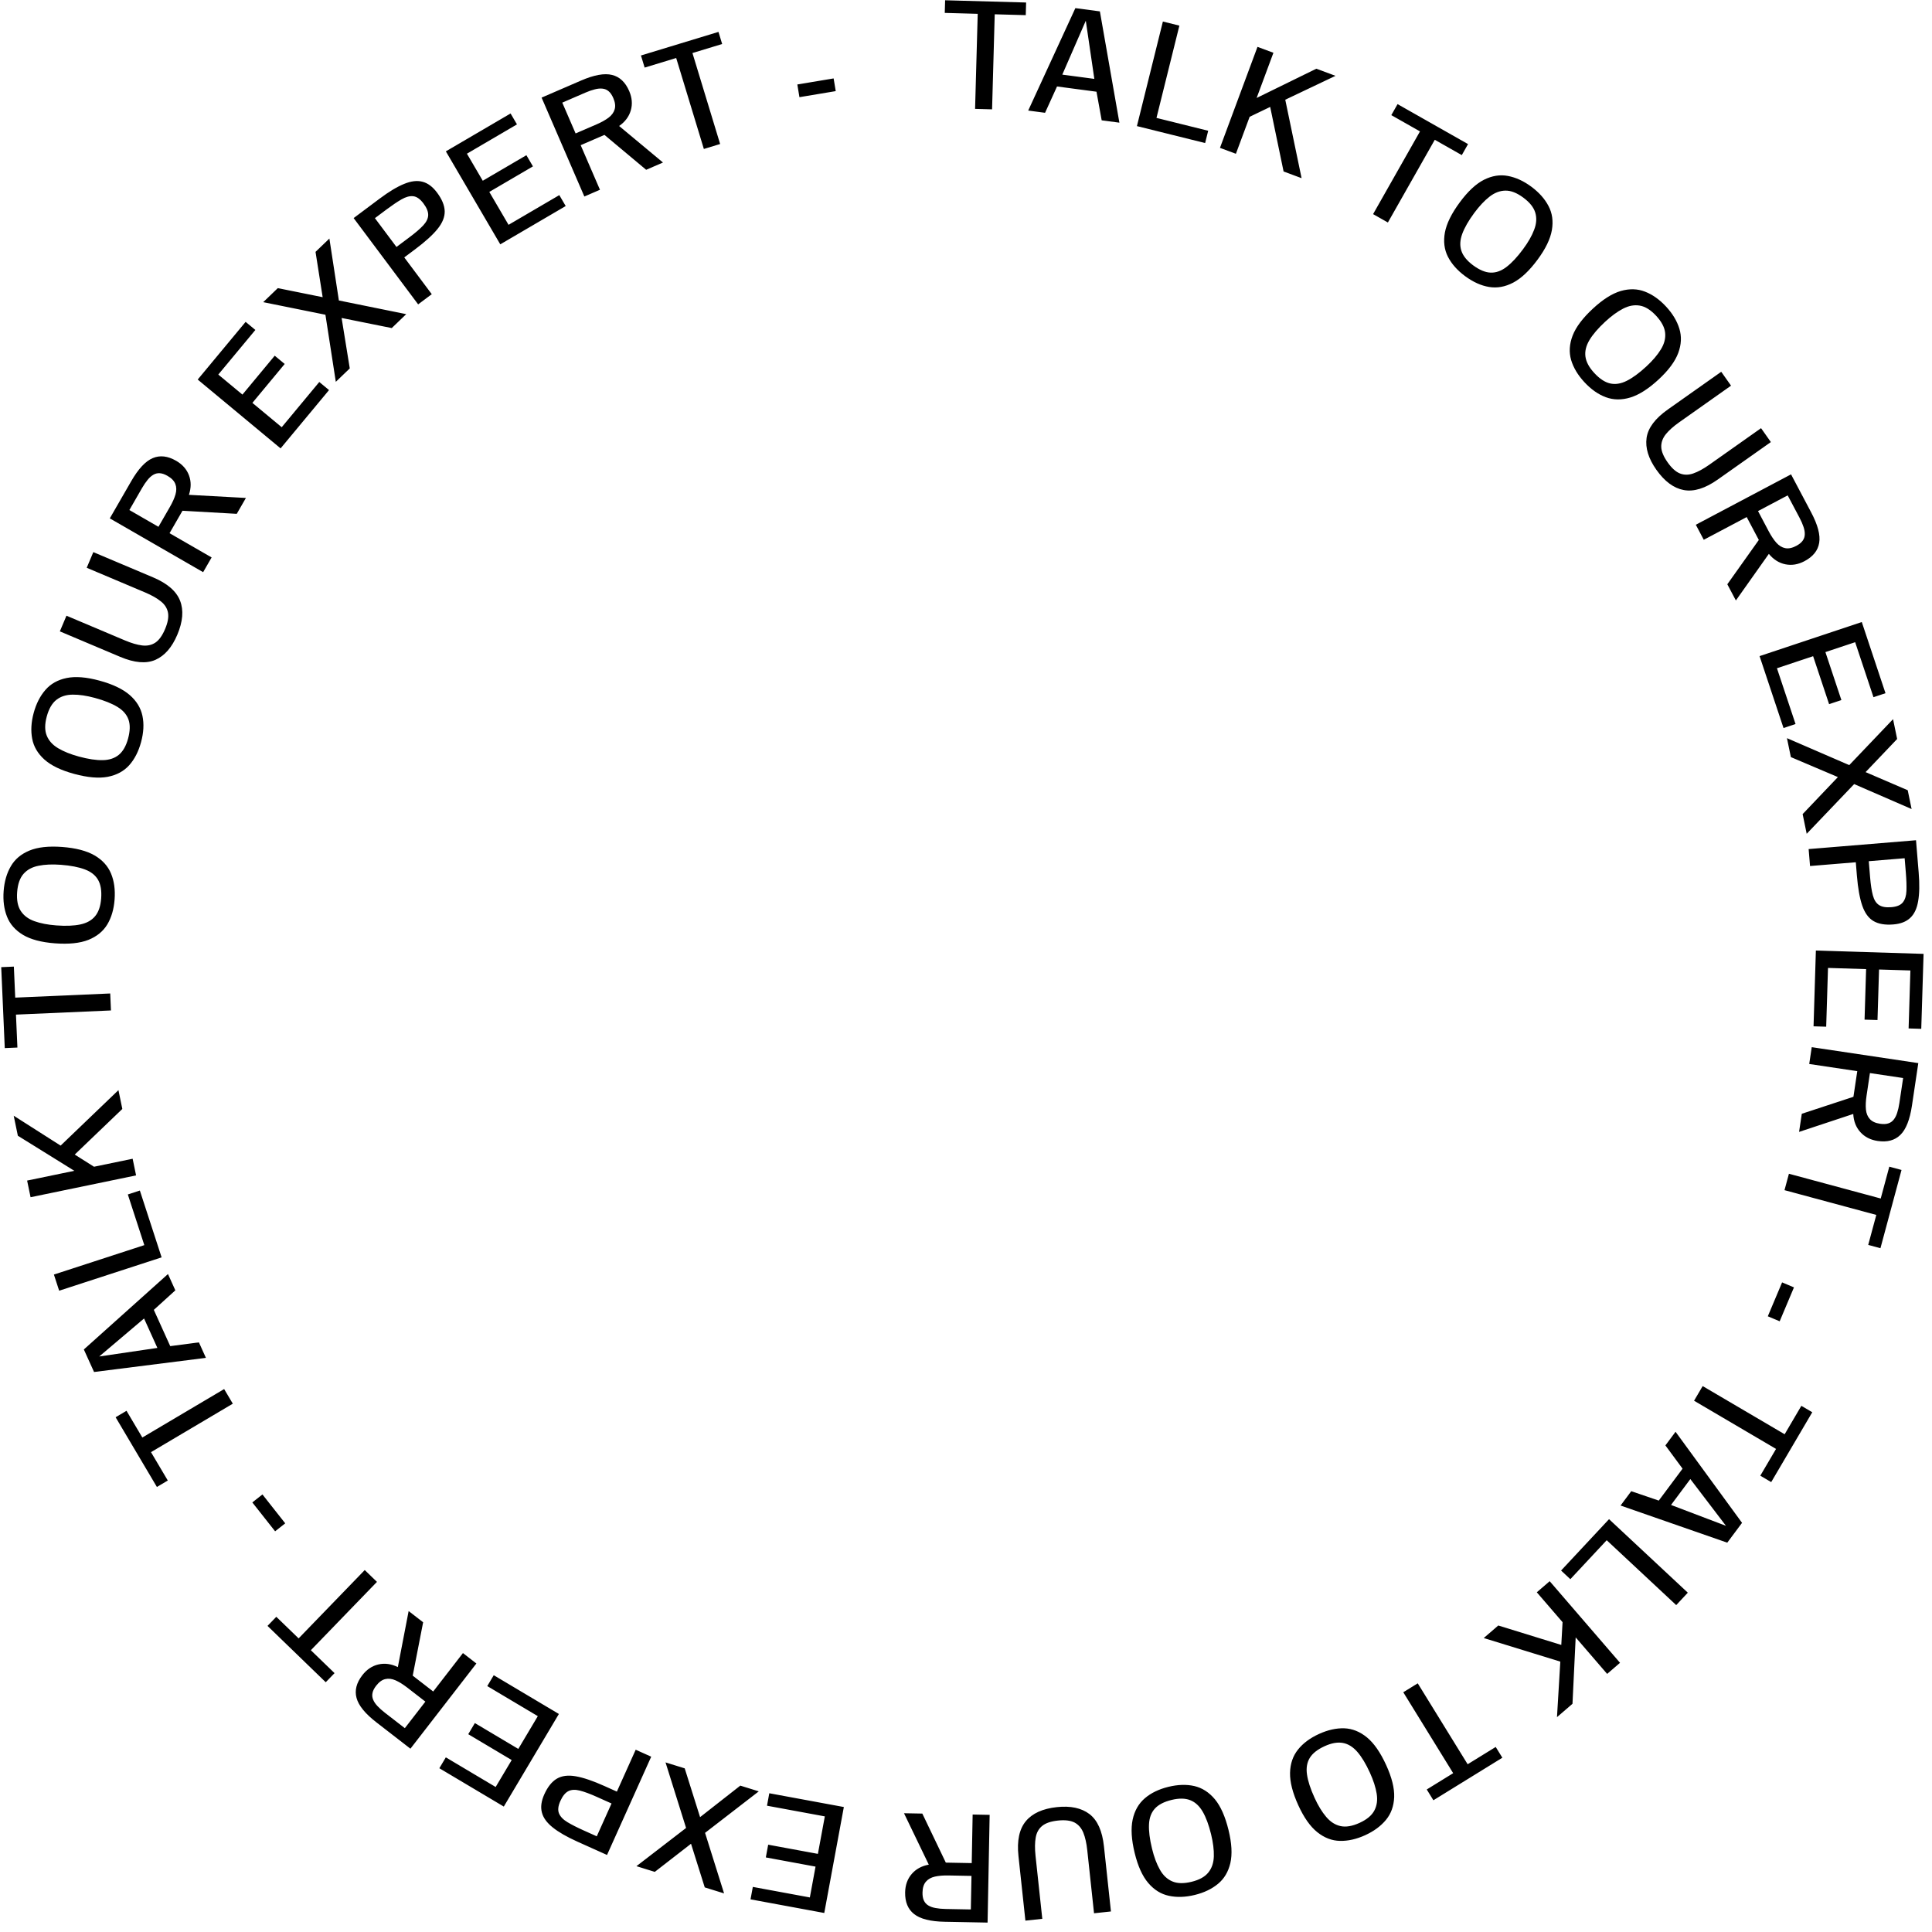 <svg width="141" height="141" viewBox="0 0 141 141" fill="none" xmlns="http://www.w3.org/2000/svg">
<path d="M71.163 7.946L71.355 1.009L68.95 0.942L68.976 0.019L74.887 0.183L74.861 1.106L72.596 1.043L72.403 7.98L71.163 7.946ZM75.04 8.069L78.482 0.593L80.271 0.831L81.695 8.952L80.402 8.781L80.023 6.693L77.143 6.311L76.27 8.232L75.04 8.069ZM77.528 5.446L79.866 5.757L79.243 1.513L77.528 5.446ZM82.974 9.203L84.869 1.571L86.073 1.87L84.401 8.605L88.175 9.543L87.952 10.439L82.974 9.203ZM89.035 10.791L91.773 3.42L92.936 3.852L91.711 7.15L96.068 5.015L97.467 5.534L93.8 7.278L94.992 13.003L93.678 12.515L92.7 7.803L91.201 8.524L90.198 11.223L89.035 10.791ZM100.21 15.627L103.633 9.59L101.54 8.403L101.996 7.599L107.14 10.516L106.684 11.32L104.712 10.202L101.29 16.238L100.21 15.627ZM106.923 20.151C106.356 19.732 105.939 19.26 105.671 18.737C105.405 18.211 105.332 17.62 105.451 16.965C105.574 16.312 105.936 15.578 106.539 14.763C107.128 13.966 107.716 13.418 108.301 13.12C108.889 12.825 109.471 12.732 110.045 12.84C110.624 12.948 111.195 13.209 111.756 13.624C112.32 14.042 112.739 14.512 113.012 15.034C113.287 15.553 113.369 16.138 113.259 16.787C113.149 17.435 112.8 18.157 112.212 18.952C111.616 19.758 111.023 20.317 110.432 20.628C109.843 20.936 109.256 21.041 108.67 20.942C108.087 20.845 107.505 20.581 106.923 20.151ZM107.512 19.364C107.97 19.702 108.393 19.88 108.782 19.896C109.176 19.911 109.563 19.774 109.942 19.484C110.326 19.193 110.731 18.76 111.156 18.184C111.531 17.678 111.801 17.205 111.965 16.765C112.135 16.325 112.163 15.911 112.048 15.524C111.934 15.136 111.641 14.768 111.168 14.419C110.699 14.072 110.263 13.903 109.86 13.912C109.459 13.919 109.073 14.067 108.702 14.358C108.333 14.647 107.963 15.041 107.592 15.542C107.173 16.109 106.881 16.619 106.715 17.072C106.55 17.524 106.53 17.936 106.655 18.309C106.78 18.682 107.066 19.034 107.512 19.364ZM115.629 27.889C115.15 27.371 114.827 26.83 114.661 26.267C114.498 25.7 114.536 25.106 114.775 24.485C115.017 23.865 115.509 23.212 116.253 22.523C116.98 21.849 117.659 21.42 118.29 21.236C118.923 21.055 119.511 21.072 120.055 21.285C120.605 21.499 121.116 21.861 121.591 22.374C122.068 22.889 122.392 23.428 122.563 23.992C122.736 24.554 122.709 25.143 122.48 25.76C122.251 26.377 121.774 27.021 121.049 27.693C120.313 28.374 119.626 28.813 118.988 29.009C118.352 29.203 117.756 29.196 117.199 28.99C116.644 28.786 116.121 28.419 115.629 27.889ZM116.354 27.224C116.741 27.642 117.124 27.895 117.503 27.983C117.888 28.071 118.293 28.008 118.719 27.794C119.15 27.58 119.629 27.23 120.154 26.743C120.617 26.315 120.969 25.9 121.213 25.499C121.461 25.098 121.565 24.696 121.525 24.294C121.485 23.892 121.265 23.476 120.866 23.045C120.469 22.617 120.072 22.37 119.674 22.304C119.279 22.236 118.872 22.31 118.453 22.527C118.037 22.742 117.6 23.061 117.143 23.484C116.626 23.964 116.244 24.41 115.997 24.824C115.751 25.238 115.655 25.639 115.708 26.029C115.762 26.419 115.977 26.817 116.354 27.224ZM120.883 34.283C120.305 33.464 120.067 32.689 120.17 31.959C120.275 31.232 120.791 30.541 121.718 29.887L125.618 27.133L126.334 28.146L122.552 30.817C122.131 31.114 121.804 31.406 121.572 31.692C121.343 31.982 121.232 32.29 121.24 32.618C121.252 32.946 121.407 33.321 121.705 33.742C122 34.161 122.298 34.43 122.598 34.551C122.904 34.673 123.228 34.674 123.573 34.554C123.922 34.434 124.312 34.222 124.742 33.919L128.524 31.248L129.24 32.262L125.37 34.994C124.449 35.645 123.62 35.901 122.883 35.764C122.151 35.628 121.484 35.134 120.883 34.283ZM123.763 38.297L130.713 34.619L132.18 37.392C132.666 38.309 132.862 39.051 132.767 39.615C132.676 40.178 132.319 40.624 131.695 40.954C131.227 41.202 130.761 41.278 130.298 41.183C129.834 41.088 129.433 40.835 129.093 40.423L126.687 43.823L126.062 42.641L128.361 39.407L127.477 37.736L124.343 39.394L123.763 38.297ZM128.303 37.299L129.086 38.78C129.266 39.118 129.451 39.395 129.641 39.61C129.837 39.827 130.052 39.958 130.287 40.004C130.524 40.053 130.792 39.998 131.093 39.839C131.305 39.727 131.46 39.602 131.558 39.465C131.659 39.327 131.711 39.173 131.715 39.005C131.723 38.835 131.691 38.649 131.621 38.447C131.554 38.244 131.457 38.023 131.332 37.786L130.467 36.153L128.303 37.299ZM128.416 47.884L135.876 45.398L137.606 50.591L136.729 50.883L135.392 46.868L133.221 47.591L134.387 51.092L133.49 51.39L132.324 47.89L129.684 48.769L131.041 52.841L130.164 53.133L128.416 47.884ZM130.414 53.871L134.961 55.839L138.158 52.486L138.456 53.933L136.153 56.35L139.228 57.673L139.512 59.045L135.319 57.224L131.855 60.851L131.559 59.415L134.132 56.712L130.7 55.254L130.414 53.871ZM131.997 61.967L139.833 61.322L140.028 63.683C140.098 64.532 140.085 65.226 139.989 65.766C139.898 66.309 139.705 66.716 139.411 66.989C139.121 67.264 138.71 67.424 138.179 67.467C137.575 67.517 137.093 67.434 136.73 67.22C136.367 67.006 136.094 66.629 135.909 66.091C135.725 65.557 135.596 64.833 135.52 63.919L135.439 62.929L132.099 63.204L131.997 61.967ZM136.386 62.851L136.482 64.018C136.528 64.567 136.594 65.007 136.683 65.338C136.771 65.672 136.918 65.908 137.124 66.045C137.333 66.186 137.636 66.24 138.032 66.207C138.435 66.174 138.716 66.056 138.875 65.852C139.035 65.652 139.121 65.37 139.135 65.007C139.148 64.646 139.134 64.209 139.091 63.695L139.004 62.635L136.386 62.851ZM132.525 69.372L140.385 69.615L140.216 75.085L139.293 75.057L139.423 70.826L137.136 70.756L137.022 74.444L136.078 74.415L136.191 70.727L133.41 70.641L133.278 74.93L132.355 74.902L132.525 69.372ZM132.223 76.424L140 77.587L139.537 80.689C139.383 81.716 139.101 82.429 138.69 82.827C138.283 83.226 137.731 83.373 137.033 83.269C136.509 83.191 136.088 82.976 135.772 82.624C135.455 82.273 135.282 81.831 135.253 81.298L131.299 82.608L131.497 81.285L135.266 80.045L135.546 78.175L132.04 77.651L132.223 76.424ZM136.47 78.314L136.223 79.971C136.166 80.35 136.151 80.683 136.177 80.969C136.206 81.259 136.301 81.493 136.463 81.669C136.624 81.849 136.873 81.964 137.21 82.014C137.447 82.049 137.646 82.041 137.805 81.989C137.969 81.937 138.102 81.845 138.205 81.712C138.312 81.579 138.397 81.411 138.46 81.207C138.527 81.003 138.58 80.769 138.619 80.503L138.893 78.676L136.47 78.314ZM130.558 85.662L137.258 87.469L137.884 85.145L138.776 85.386L137.237 91.096L136.345 90.855L136.935 88.667L130.235 86.86L130.558 85.662ZM130.06 93.591L130.926 93.956L129.883 96.43L129.017 96.065L130.06 93.591ZM124.263 101.158L130.246 104.674L131.465 102.599L132.262 103.067L129.265 108.166L128.469 107.698L129.618 105.744L123.635 102.227L124.263 101.158ZM122.284 104.493L127.137 111.139L126.058 112.586L118.271 109.876L119.051 108.829L121.059 109.515L122.796 107.186L121.543 105.488L122.284 104.493ZM123.363 107.944L121.954 109.834L125.964 111.357L123.363 107.944ZM117.43 110.871L123.179 116.236L122.332 117.143L117.259 112.408L114.606 115.251L113.93 114.62L117.43 110.871ZM113.098 115.398L118.232 121.354L117.292 122.164L114.995 119.499L114.762 124.345L113.631 125.32L113.874 121.267L108.285 119.546L109.347 118.631L113.945 120.05L114.038 118.389L112.158 116.208L113.098 115.398ZM103.469 122.852L107.111 128.758L109.159 127.495L109.644 128.281L104.611 131.386L104.126 130.599L106.055 129.409L102.413 123.503L103.469 122.852ZM96.265 126.545C96.907 126.252 97.521 126.115 98.109 126.134C98.697 126.156 99.25 126.378 99.765 126.8C100.277 127.223 100.744 127.896 101.165 128.818C101.577 129.72 101.772 130.499 101.749 131.155C101.722 131.813 101.523 132.367 101.15 132.817C100.775 133.271 100.27 133.644 99.635 133.934C98.996 134.225 98.382 134.364 97.793 134.35C97.206 134.339 96.655 134.128 96.14 133.717C95.626 133.307 95.163 132.652 94.753 131.753C94.336 130.841 94.135 130.051 94.149 129.383C94.164 128.719 94.357 128.154 94.727 127.69C95.095 127.227 95.607 126.845 96.265 126.545ZM96.669 127.441C96.151 127.678 95.791 127.962 95.588 128.295C95.384 128.632 95.317 129.037 95.387 129.509C95.455 129.985 95.638 130.549 95.936 131.201C96.197 131.774 96.481 132.239 96.785 132.596C97.088 132.957 97.437 133.182 97.831 133.27C98.226 133.357 98.69 133.279 99.224 133.035C99.755 132.792 100.114 132.493 100.301 132.135C100.49 131.781 100.547 131.372 100.472 130.906C100.398 130.444 100.232 129.929 99.973 129.362C99.68 128.721 99.376 128.218 99.06 127.854C98.744 127.491 98.393 127.273 98.006 127.202C97.619 127.131 97.173 127.21 96.669 127.441ZM85.275 130.405C85.961 130.238 86.59 130.219 87.163 130.348C87.737 130.481 88.238 130.803 88.665 131.314C89.088 131.826 89.42 132.575 89.66 133.559C89.896 134.523 89.94 135.325 89.794 135.965C89.644 136.606 89.344 137.112 88.893 137.484C88.439 137.86 87.873 138.131 87.195 138.296C86.513 138.462 85.884 138.483 85.308 138.358C84.733 138.237 84.231 137.926 83.804 137.426C83.376 136.926 83.045 136.196 82.811 135.236C82.573 134.262 82.524 133.448 82.663 132.795C82.803 132.145 83.099 131.627 83.55 131.241C83.998 130.855 84.573 130.577 85.275 130.405ZM85.503 131.361C84.95 131.496 84.543 131.708 84.281 131.997C84.017 132.289 83.876 132.674 83.855 133.151C83.833 133.632 83.906 134.22 84.076 134.916C84.225 135.528 84.416 136.038 84.648 136.446C84.878 136.858 85.178 137.144 85.549 137.304C85.919 137.465 86.39 137.475 86.961 137.336C87.528 137.198 87.937 136.971 88.188 136.655C88.44 136.343 88.573 135.951 88.587 135.48C88.601 135.012 88.535 134.475 88.387 133.87C88.22 133.185 88.016 132.634 87.774 132.217C87.532 131.801 87.228 131.521 86.862 131.378C86.495 131.235 86.042 131.23 85.503 131.361ZM77.133 131.886C78.13 131.779 78.922 131.948 79.51 132.393C80.094 132.838 80.447 133.625 80.568 134.753L81.078 139.501L79.844 139.633L79.35 135.03C79.295 134.517 79.199 134.09 79.061 133.748C78.92 133.407 78.705 133.16 78.415 133.007C78.121 132.859 77.718 132.812 77.206 132.867C76.697 132.921 76.316 133.05 76.064 133.254C75.809 133.461 75.651 133.745 75.588 134.105C75.523 134.468 75.518 134.912 75.574 135.435L76.068 140.038L74.835 140.171L74.329 135.46C74.209 134.339 74.388 133.49 74.866 132.913C75.341 132.339 76.097 131.997 77.133 131.886ZM72.226 132.451L72.075 140.313L68.939 140.253C67.901 140.233 67.158 140.045 66.71 139.689C66.262 139.337 66.044 138.808 66.058 138.103C66.068 137.573 66.227 137.128 66.535 136.769C66.843 136.409 67.259 136.181 67.784 136.084L65.975 132.332L67.312 132.357L69.027 135.936L70.918 135.972L70.985 132.427L72.226 132.451ZM70.9 136.906L69.224 136.874C68.841 136.867 68.509 136.894 68.229 136.957C67.945 137.023 67.725 137.148 67.572 137.331C67.414 137.515 67.332 137.776 67.326 138.116C67.321 138.356 67.355 138.552 67.427 138.704C67.499 138.859 67.608 138.979 67.753 139.065C67.898 139.153 68.076 139.216 68.287 139.252C68.497 139.292 68.737 139.314 69.005 139.32L70.853 139.355L70.9 136.906ZM61.585 131.879L60.156 139.612L54.774 138.617L54.942 137.709L59.104 138.478L59.519 136.228L55.891 135.557L56.063 134.628L59.691 135.298L60.197 132.562L55.977 131.783L56.144 130.874L61.585 131.879ZM55.377 130.736L51.456 133.764L52.844 138.183L51.434 137.745L50.432 134.56L47.787 136.612L46.448 136.196L50.071 133.407L48.571 128.622L49.971 129.057L51.093 132.617L54.029 130.317L55.377 130.736ZM47.526 128.206L44.302 135.378L42.142 134.407C41.364 134.057 40.762 133.71 40.336 133.366C39.906 133.023 39.642 132.657 39.546 132.269C39.445 131.882 39.504 131.445 39.722 130.958C39.971 130.406 40.276 130.023 40.639 129.81C41.002 129.596 41.464 129.538 42.024 129.637C42.581 129.734 43.277 129.971 44.114 130.347L45.02 130.754L46.394 127.697L47.526 128.206ZM44.63 131.621L43.562 131.141C43.059 130.915 42.642 130.761 42.31 130.678C41.974 130.594 41.697 130.609 41.477 130.722C41.253 130.837 41.059 131.076 40.896 131.439C40.73 131.808 40.698 132.111 40.799 132.349C40.897 132.585 41.102 132.797 41.414 132.985C41.723 133.171 42.113 133.369 42.583 133.581L43.553 134.017L44.63 131.621ZM40.788 125.088L36.768 131.846L32.064 129.048L32.537 128.254L36.174 130.417L37.344 128.451L34.173 126.564L34.656 125.752L37.827 127.638L39.25 125.247L35.561 123.053L36.034 122.259L40.788 125.088ZM34.767 121.404L29.954 127.622L27.474 125.702C26.652 125.067 26.168 124.472 26.021 123.919C25.872 123.369 26.013 122.815 26.445 122.257C26.769 121.838 27.162 121.576 27.624 121.472C28.085 121.367 28.555 121.432 29.035 121.667L29.823 117.577L30.881 118.396L30.121 122.291L31.616 123.448L33.786 120.644L34.767 121.404ZM31.044 124.187L29.719 123.161C29.416 122.927 29.133 122.751 28.87 122.634C28.603 122.517 28.353 122.487 28.12 122.542C27.884 122.595 27.662 122.756 27.454 123.025C27.307 123.214 27.217 123.392 27.185 123.557C27.15 123.725 27.166 123.886 27.231 124.041C27.295 124.199 27.4 124.355 27.547 124.51C27.693 124.667 27.871 124.828 28.084 124.993L29.545 126.124L31.044 124.187ZM27.511 115.447L22.686 120.435L24.416 122.107L23.773 122.772L19.523 118.66L20.165 117.996L21.794 119.572L26.619 114.584L27.511 115.447ZM20.816 111.175L20.078 111.757L18.415 109.649L19.153 109.067L20.816 111.175ZM16.991 102.443L11.02 105.98L12.246 108.05L11.451 108.521L8.438 103.433L9.233 102.962L10.388 104.912L16.358 101.376L16.991 102.443ZM15.028 99.098L6.864 100.13L6.119 98.486L12.259 92.982L12.797 94.171L11.226 95.596L12.424 98.243L14.517 97.968L15.028 99.098ZM11.486 98.373L10.514 96.225L7.241 98.998L11.486 98.373ZM11.795 91.764L4.318 94.198L3.934 93.019L10.532 90.871L9.329 87.173L10.207 86.887L11.795 91.764ZM9.931 85.782L2.231 87.375L1.979 86.16L5.425 85.447L1.303 82.888L1 81.426L4.424 83.608L8.644 79.56L8.928 80.933L5.454 84.262L6.861 85.15L9.68 84.567L9.931 85.782ZM8.098 73.744L1.165 74.048L1.271 76.452L0.348 76.492L0.089 70.584L1.012 70.544L1.111 72.808L8.044 72.505L8.098 73.744ZM8.363 65.652C8.31 66.355 8.133 66.96 7.832 67.465C7.528 67.97 7.067 68.346 6.449 68.594C5.831 68.838 5.016 68.921 4.006 68.845C3.017 68.77 2.241 68.564 1.677 68.227C1.114 67.886 0.726 67.444 0.512 66.9C0.295 66.352 0.213 65.73 0.265 65.033C0.318 64.334 0.493 63.729 0.791 63.22C1.084 62.711 1.535 62.33 2.143 62.078C2.751 61.826 3.548 61.738 4.533 61.812C5.533 61.888 6.322 62.093 6.9 62.428C7.474 62.762 7.875 63.204 8.103 63.752C8.331 64.298 8.418 64.931 8.363 65.652ZM7.383 65.572C7.426 65.005 7.351 64.552 7.158 64.214C6.961 63.872 6.639 63.618 6.192 63.452C5.742 63.281 5.159 63.169 4.445 63.114C3.817 63.067 3.273 63.09 2.813 63.185C2.35 63.275 1.985 63.472 1.718 63.775C1.451 64.078 1.295 64.522 1.251 65.108C1.207 65.69 1.296 66.149 1.518 66.486C1.737 66.822 2.068 67.07 2.512 67.229C2.953 67.388 3.484 67.491 4.105 67.538C4.808 67.591 5.395 67.567 5.866 67.467C6.337 67.366 6.697 67.163 6.946 66.859C7.196 66.555 7.341 66.126 7.383 65.572ZM10.294 54.165C10.109 54.846 9.822 55.406 9.432 55.845C9.038 56.284 8.514 56.566 7.86 56.693C7.207 56.816 6.392 56.745 5.414 56.48C4.456 56.22 3.733 55.871 3.243 55.434C2.754 54.993 2.456 54.486 2.349 53.911C2.239 53.332 2.275 52.706 2.458 52.032C2.642 51.354 2.928 50.794 3.316 50.35C3.7 49.905 4.214 49.616 4.859 49.483C5.503 49.35 6.303 49.413 7.256 49.672C8.224 49.935 8.96 50.285 9.465 50.723C9.966 51.159 10.276 51.669 10.397 52.25C10.518 52.829 10.484 53.467 10.294 54.165ZM9.347 53.902C9.496 53.353 9.508 52.894 9.381 52.526C9.252 52.153 8.984 51.843 8.577 51.595C8.166 51.343 7.616 51.123 6.925 50.935C6.317 50.77 5.778 50.69 5.309 50.696C4.837 50.698 4.441 50.823 4.122 51.07C3.803 51.317 3.566 51.724 3.412 52.291C3.259 52.854 3.26 53.322 3.415 53.694C3.566 54.065 3.845 54.371 4.251 54.611C4.654 54.85 5.156 55.052 5.757 55.215C6.438 55.4 7.019 55.487 7.5 55.477C7.982 55.467 8.373 55.335 8.676 55.084C8.978 54.832 9.202 54.438 9.347 53.902ZM12.94 46.324C12.55 47.247 12.018 47.858 11.344 48.156C10.671 48.451 9.812 48.378 8.767 47.936L4.368 46.078L4.851 44.935L9.116 46.737C9.591 46.938 10.011 47.061 10.377 47.106C10.743 47.149 11.064 47.08 11.338 46.9C11.61 46.716 11.847 46.386 12.047 45.911C12.247 45.44 12.319 45.044 12.263 44.725C12.205 44.402 12.034 44.125 11.75 43.897C11.464 43.663 11.078 43.444 10.594 43.239L6.329 41.437L6.811 40.294L11.175 42.138C12.214 42.577 12.87 43.145 13.143 43.843C13.413 44.537 13.346 45.364 12.94 46.324ZM14.825 41.758L8.013 37.831L9.579 35.114C10.098 34.214 10.621 33.654 11.149 33.433C11.674 33.211 12.242 33.276 12.853 33.628C13.312 33.893 13.625 34.246 13.791 34.69C13.957 35.132 13.956 35.607 13.788 36.114L17.947 36.341L17.279 37.5L13.318 37.275L12.374 38.913L15.445 40.683L14.825 41.758ZM11.564 38.446L12.401 36.994C12.592 36.662 12.728 36.358 12.808 36.082C12.888 35.801 12.884 35.549 12.798 35.326C12.713 35.1 12.524 34.901 12.229 34.732C12.021 34.612 11.834 34.547 11.666 34.537C11.495 34.525 11.337 34.562 11.192 34.648C11.044 34.733 10.904 34.858 10.77 35.025C10.634 35.191 10.499 35.389 10.364 35.622L9.442 37.223L11.564 38.446ZM20.478 32.724L14.429 27.7L17.926 23.49L18.637 24.08L15.932 27.336L17.693 28.798L20.05 25.959L20.777 26.563L18.42 29.402L20.56 31.179L23.302 27.878L24.013 28.468L20.478 32.724ZM24.508 27.866L23.75 22.97L19.21 22.052L20.275 21.028L23.548 21.689L23.028 18.382L24.039 17.41L24.732 21.929L29.647 22.927L28.59 23.943L24.931 23.206L25.527 26.887L24.508 27.866ZM30.517 22.213L25.809 15.916L27.706 14.497C28.388 13.987 28.983 13.629 29.491 13.423C30 13.213 30.448 13.16 30.834 13.264C31.222 13.364 31.575 13.627 31.895 14.054C32.257 14.539 32.444 14.992 32.455 15.413C32.465 15.834 32.292 16.265 31.934 16.708C31.579 17.148 31.034 17.642 30.3 18.191L29.504 18.786L31.511 21.47L30.517 22.213ZM28.935 18.024L29.872 17.323C30.314 16.993 30.651 16.703 30.885 16.453C31.121 16.2 31.242 15.95 31.25 15.703C31.258 15.451 31.143 15.166 30.905 14.848C30.663 14.524 30.413 14.348 30.156 14.321C29.902 14.292 29.617 14.369 29.302 14.551C28.989 14.731 28.627 14.976 28.214 15.284L27.362 15.921L28.935 18.024ZM36.511 17.832L32.539 11.046L37.263 8.281L37.729 9.078L34.077 11.216L35.233 13.191L38.417 11.327L38.895 12.143L35.71 14.007L37.115 16.408L40.819 14.24L41.286 15.037L36.511 17.832ZM42.647 14.342L39.526 7.124L42.405 5.879C43.359 5.467 44.113 5.33 44.668 5.469C45.222 5.604 45.639 5.995 45.919 6.643C46.129 7.129 46.169 7.6 46.037 8.054C45.906 8.509 45.622 8.889 45.185 9.195L48.385 11.861L47.158 12.392L44.114 9.845L42.379 10.596L43.786 13.849L42.647 14.342ZM42.008 9.738L43.546 9.073C43.898 8.921 44.188 8.758 44.418 8.585C44.649 8.407 44.797 8.202 44.861 7.972C44.928 7.74 44.894 7.468 44.759 7.155C44.664 6.935 44.552 6.771 44.424 6.663C44.294 6.551 44.145 6.487 43.977 6.47C43.808 6.449 43.621 6.466 43.414 6.52C43.206 6.571 42.978 6.65 42.732 6.756L41.036 7.49L42.008 9.738ZM51.369 10.872L49.349 4.233L47.047 4.933L46.778 4.049L52.435 2.328L52.704 3.212L50.536 3.871L52.556 10.51L51.369 10.872ZM58.344 7.092L58.19 6.165L60.839 5.723L60.993 6.65L58.344 7.092Z" fill="black"/>
</svg>
